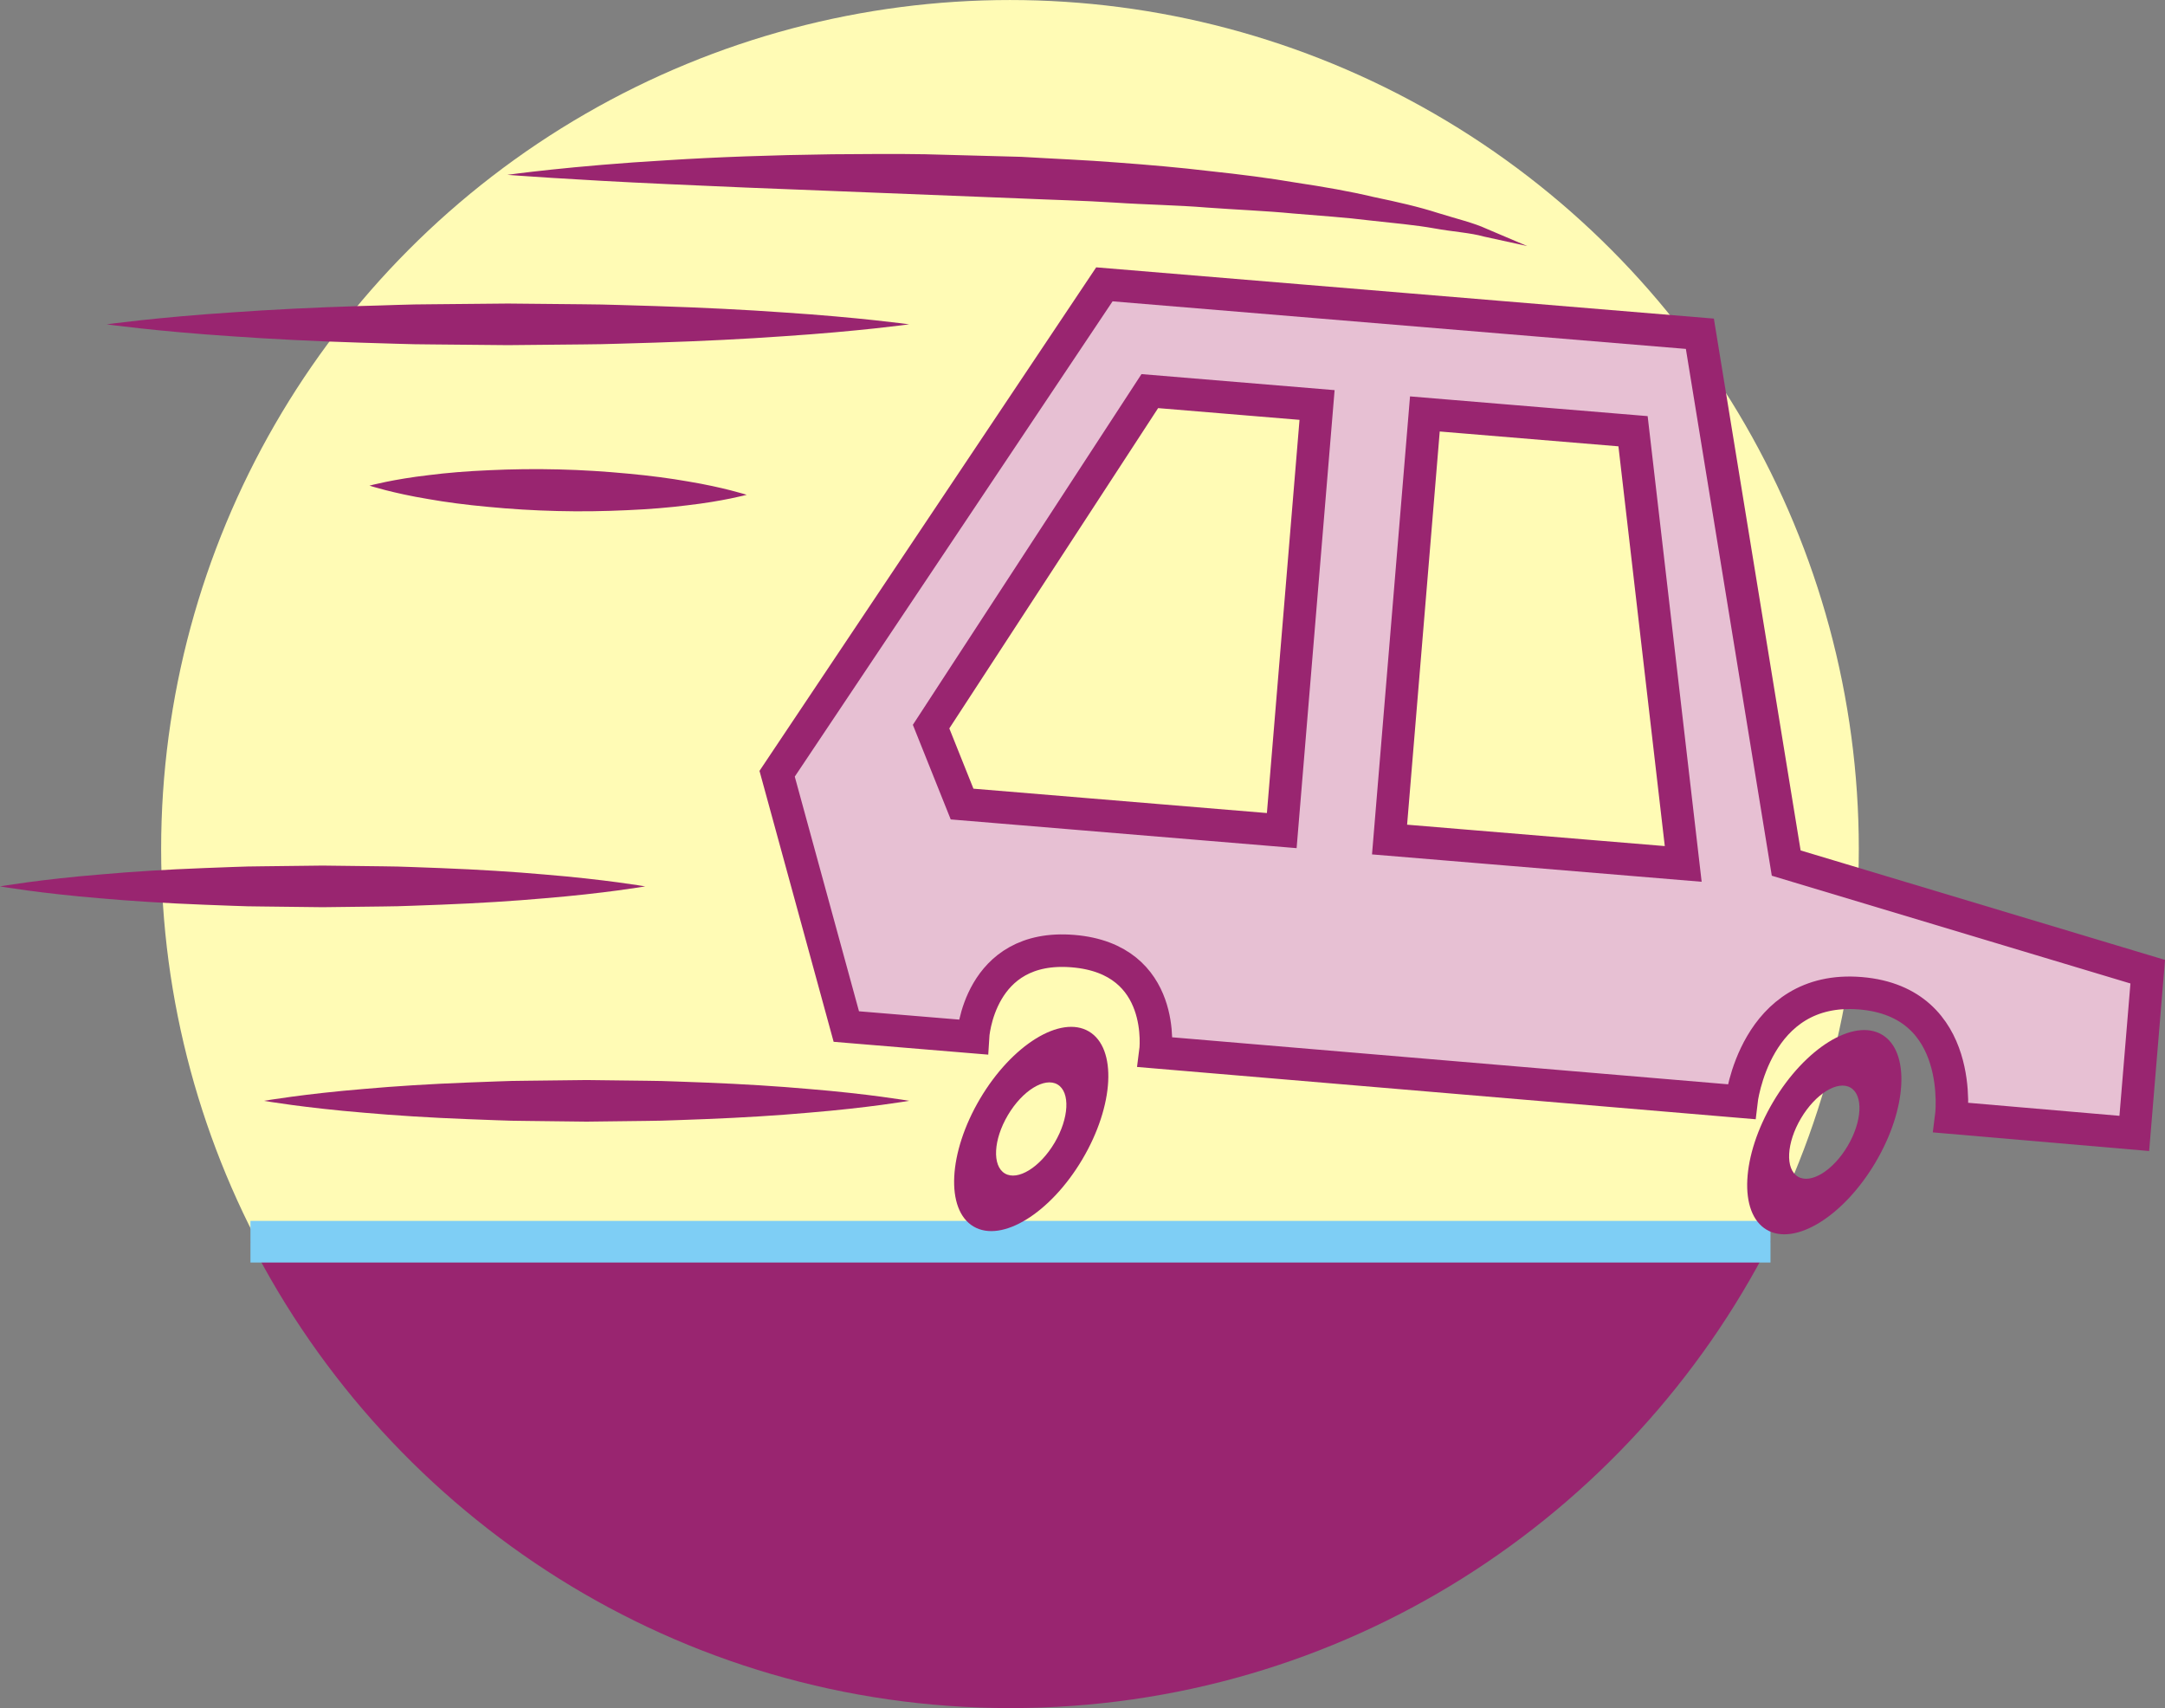 <!-- Generator: Adobe Illustrator 18.1.1, SVG Export Plug-In  -->
<svg version="1.1"
	 xmlns="http://www.w3.org/2000/svg" xmlns:xlink="http://www.w3.org/1999/xlink" xmlns:a="http://ns.adobe.com/AdobeSVGViewerExtensions/3.0/"
	 x="0px" y="0px" width="104.017px" height="82.053px" viewBox="0 0 104.017 82.053" enable-background="new 0 0 104.017 82.053"
	 xml:space="preserve">
<rect x="0" y="0" width="104.017" height="82.053" fill="#808080" stroke="none"/>
<defs>
</defs>
<g>
	<circle fill="#FFFBB5" cx="48.524" cy="40.783" r="40.782"/>
</g>
<g>
	<path fill="#992570" d="M48.548,82.053c-15.944,0-29.73-9.117-36.515-22.405h73.03C78.278,72.936,64.492,82.053,48.548,82.053z"/>
</g>
<line fill="none" stroke="#7ECEF5" stroke-width="2" stroke-miterlimit="10" x1="85.063" y1="59.649" x2="12.033" y2="59.649"/>
<g>
	<g>
		<path fill="#992570" d="M73.375,11.82c0,0-0.756-0.166-2.08-0.456c-0.655-0.185-1.477-0.228-2.389-0.394
			c-0.907-0.163-1.96-0.254-3.102-0.381c-1.137-0.143-2.381-0.225-3.692-0.335c-1.308-0.127-2.699-0.178-4.131-0.284
			c-1.43-0.119-2.92-0.136-4.425-0.238C52.05,9.635,50.514,9.6,48.982,9.531c-3.07-0.122-6.14-0.244-9.019-0.358
			c-1.441-0.057-2.834-0.112-4.155-0.164c-1.322-0.058-2.572-0.113-3.726-0.164c-4.617-0.207-7.707-0.446-7.707-0.446
			s3.071-0.434,7.699-0.703c2.313-0.148,5.015-0.248,7.912-0.285c1.448-0.007,2.946-0.029,4.467-0.001
			c1.521,0.041,3.067,0.082,4.612,0.124c1.545,0.093,3.09,0.152,4.61,0.273c1.521,0.112,3.014,0.241,4.458,0.414
			c1.445,0.154,2.838,0.33,4.156,0.556c1.319,0.197,2.561,0.414,3.699,0.684c1.14,0.238,2.182,0.474,3.098,0.77
			c0.91,0.284,1.72,0.473,2.333,0.758C72.663,11.517,73.375,11.82,73.375,11.82z"/>
	</g>
	<g>
		<path fill="#992570" d="M43.68,15.58c0,0-2.41,0.334-6.024,0.572c-1.807,0.129-3.916,0.236-6.175,0.307
			c-1.129,0.026-2.297,0.082-3.483,0.086c-1.186,0.011-2.391,0.023-3.596,0.035c-1.205-0.011-2.41-0.023-3.596-0.034
			c-1.186,0-2.353-0.059-3.483-0.085c-2.259-0.07-4.368-0.177-6.175-0.306c-3.615-0.238-6.024-0.574-6.024-0.574
			s2.41-0.337,6.024-0.574c1.807-0.129,3.916-0.237,6.175-0.306c1.13-0.026,2.297-0.085,3.483-0.085
			c1.186-0.011,2.391-0.023,3.596-0.034c1.205,0.012,2.41,0.023,3.596,0.035c1.186,0.004,2.353,0.06,3.483,0.086
			c2.259,0.071,4.368,0.178,6.175,0.307C41.271,15.246,43.68,15.58,43.68,15.58z"/>
	</g>
	<g>
		<path fill="#992570" d="M35.875,23.77c0,0-1.143,0.307-2.85,0.503c-0.854,0.108-1.848,0.191-2.912,0.236
			c-1.064,0.05-2.199,0.069-3.331,0.04c-1.133-0.027-2.264-0.097-3.324-0.2c-1.06-0.095-2.048-0.227-2.893-0.377
			c-1.692-0.279-2.814-0.643-2.814-0.643s1.143-0.309,2.85-0.505c0.854-0.109,1.848-0.192,2.912-0.236
			c1.064-0.051,2.199-0.066,3.331-0.038c1.133,0.027,2.264,0.101,3.324,0.202c1.06,0.097,2.048,0.228,2.893,0.377
			C34.753,23.409,35.875,23.77,35.875,23.77z"/>
	</g>
	<g>
		<path fill="#992570" d="M31,42.58c0,0-1.938,0.334-4.844,0.572c-1.453,0.129-3.149,0.236-4.965,0.307
			c-0.908,0.026-1.847,0.082-2.8,0.086c-0.954,0.012-1.922,0.023-2.891,0.035c-0.969-0.011-1.938-0.023-2.891-0.034
			c-0.954,0-1.892-0.059-2.8-0.085c-1.816-0.07-3.512-0.177-4.965-0.306C1.937,42.917,0,42.58,0,42.58s1.937-0.337,4.844-0.574
			c1.453-0.129,3.148-0.237,4.965-0.306c0.908-0.026,1.847-0.084,2.8-0.085c0.954-0.011,1.922-0.023,2.891-0.034
			c0.969,0.012,1.937,0.023,2.891,0.035c0.954,0.004,1.892,0.06,2.8,0.086c1.816,0.071,3.512,0.178,4.965,0.307
			C29.062,42.246,31,42.58,31,42.58z"/>
	</g>
	<g>
		<path fill="#992570" d="M43.68,52.881c0,0-1.938,0.334-4.844,0.572c-1.453,0.129-3.148,0.236-4.965,0.307
			c-0.908,0.026-1.847,0.082-2.8,0.086c-0.954,0.012-1.922,0.023-2.891,0.035c-0.969-0.011-1.938-0.023-2.891-0.034
			c-0.954,0-1.892-0.059-2.8-0.085c-1.816-0.07-3.512-0.177-4.965-0.306c-2.906-0.238-4.844-0.574-4.844-0.574
			s1.938-0.336,4.844-0.574c1.453-0.129,3.148-0.237,4.965-0.306c0.908-0.026,1.847-0.084,2.8-0.085
			c0.954-0.011,1.922-0.022,2.891-0.034c0.969,0.012,1.938,0.023,2.891,0.035c0.954,0.004,1.892,0.06,2.8,0.086
			c1.816,0.071,3.512,0.178,4.965,0.307C41.743,52.547,43.68,52.881,43.68,52.881z"/>
	</g>
	<g>
		<path fill="#E7C0D3" stroke="#992570" stroke-width="1.562" stroke-miterlimit="10" d="M37.337,37.169l3.324,12.144l6.085,0.505
			c0,0,0.258-4.506,4.812-4.128c4.554,0.378,3.953,4.855,3.953,4.855l28.151,2.38c0,0,0.637-5.633,5.727-5.211
			c5.09,0.422,4.354,5.975,4.354,5.975l8.799,0.758l0.645-7.769l-17.369-5.218L81.67,16.033l-28.61-2.374L37.337,37.169z
			 M68.458,19.885l10.001,0.83l2.411,20.786L66.761,40.33L68.458,19.885z M44.734,34.905l10.508-16.117l8.036,0.667L61.582,39.9
			l-15.359-1.275L44.734,34.905z"/>
		<path fill="#992570" d="M84.876,59.072c1.357,0.803,3.699-0.643,5.23-3.23c1.531-2.587,1.671-5.336,0.314-6.139
			c-1.358-0.803-3.699,0.643-5.23,3.23C83.659,55.521,83.518,58.269,84.876,59.072z M86.526,53.724
			c0.699-1.181,1.767-1.84,2.386-1.474c0.619,0.366,0.555,1.621-0.143,2.801c-0.698,1.181-1.767,1.84-2.386,1.474
			C85.763,56.159,85.828,54.905,86.526,53.724z"/>
		<path fill="#992570" d="M46.773,58.918c1.357,0.803,3.699-0.643,5.23-3.23c1.531-2.587,1.671-5.336,0.314-6.139
			c-1.357-0.803-3.699,0.643-5.23,3.23C45.556,55.366,45.416,58.115,46.773,58.918z M48.423,53.57
			c0.699-1.181,1.767-1.84,2.386-1.474c0.619,0.367,0.555,1.621-0.143,2.801c-0.698,1.181-1.767,1.84-2.386,1.474
			S47.725,54.75,48.423,53.57z"/>
	</g>
</g>
</svg>